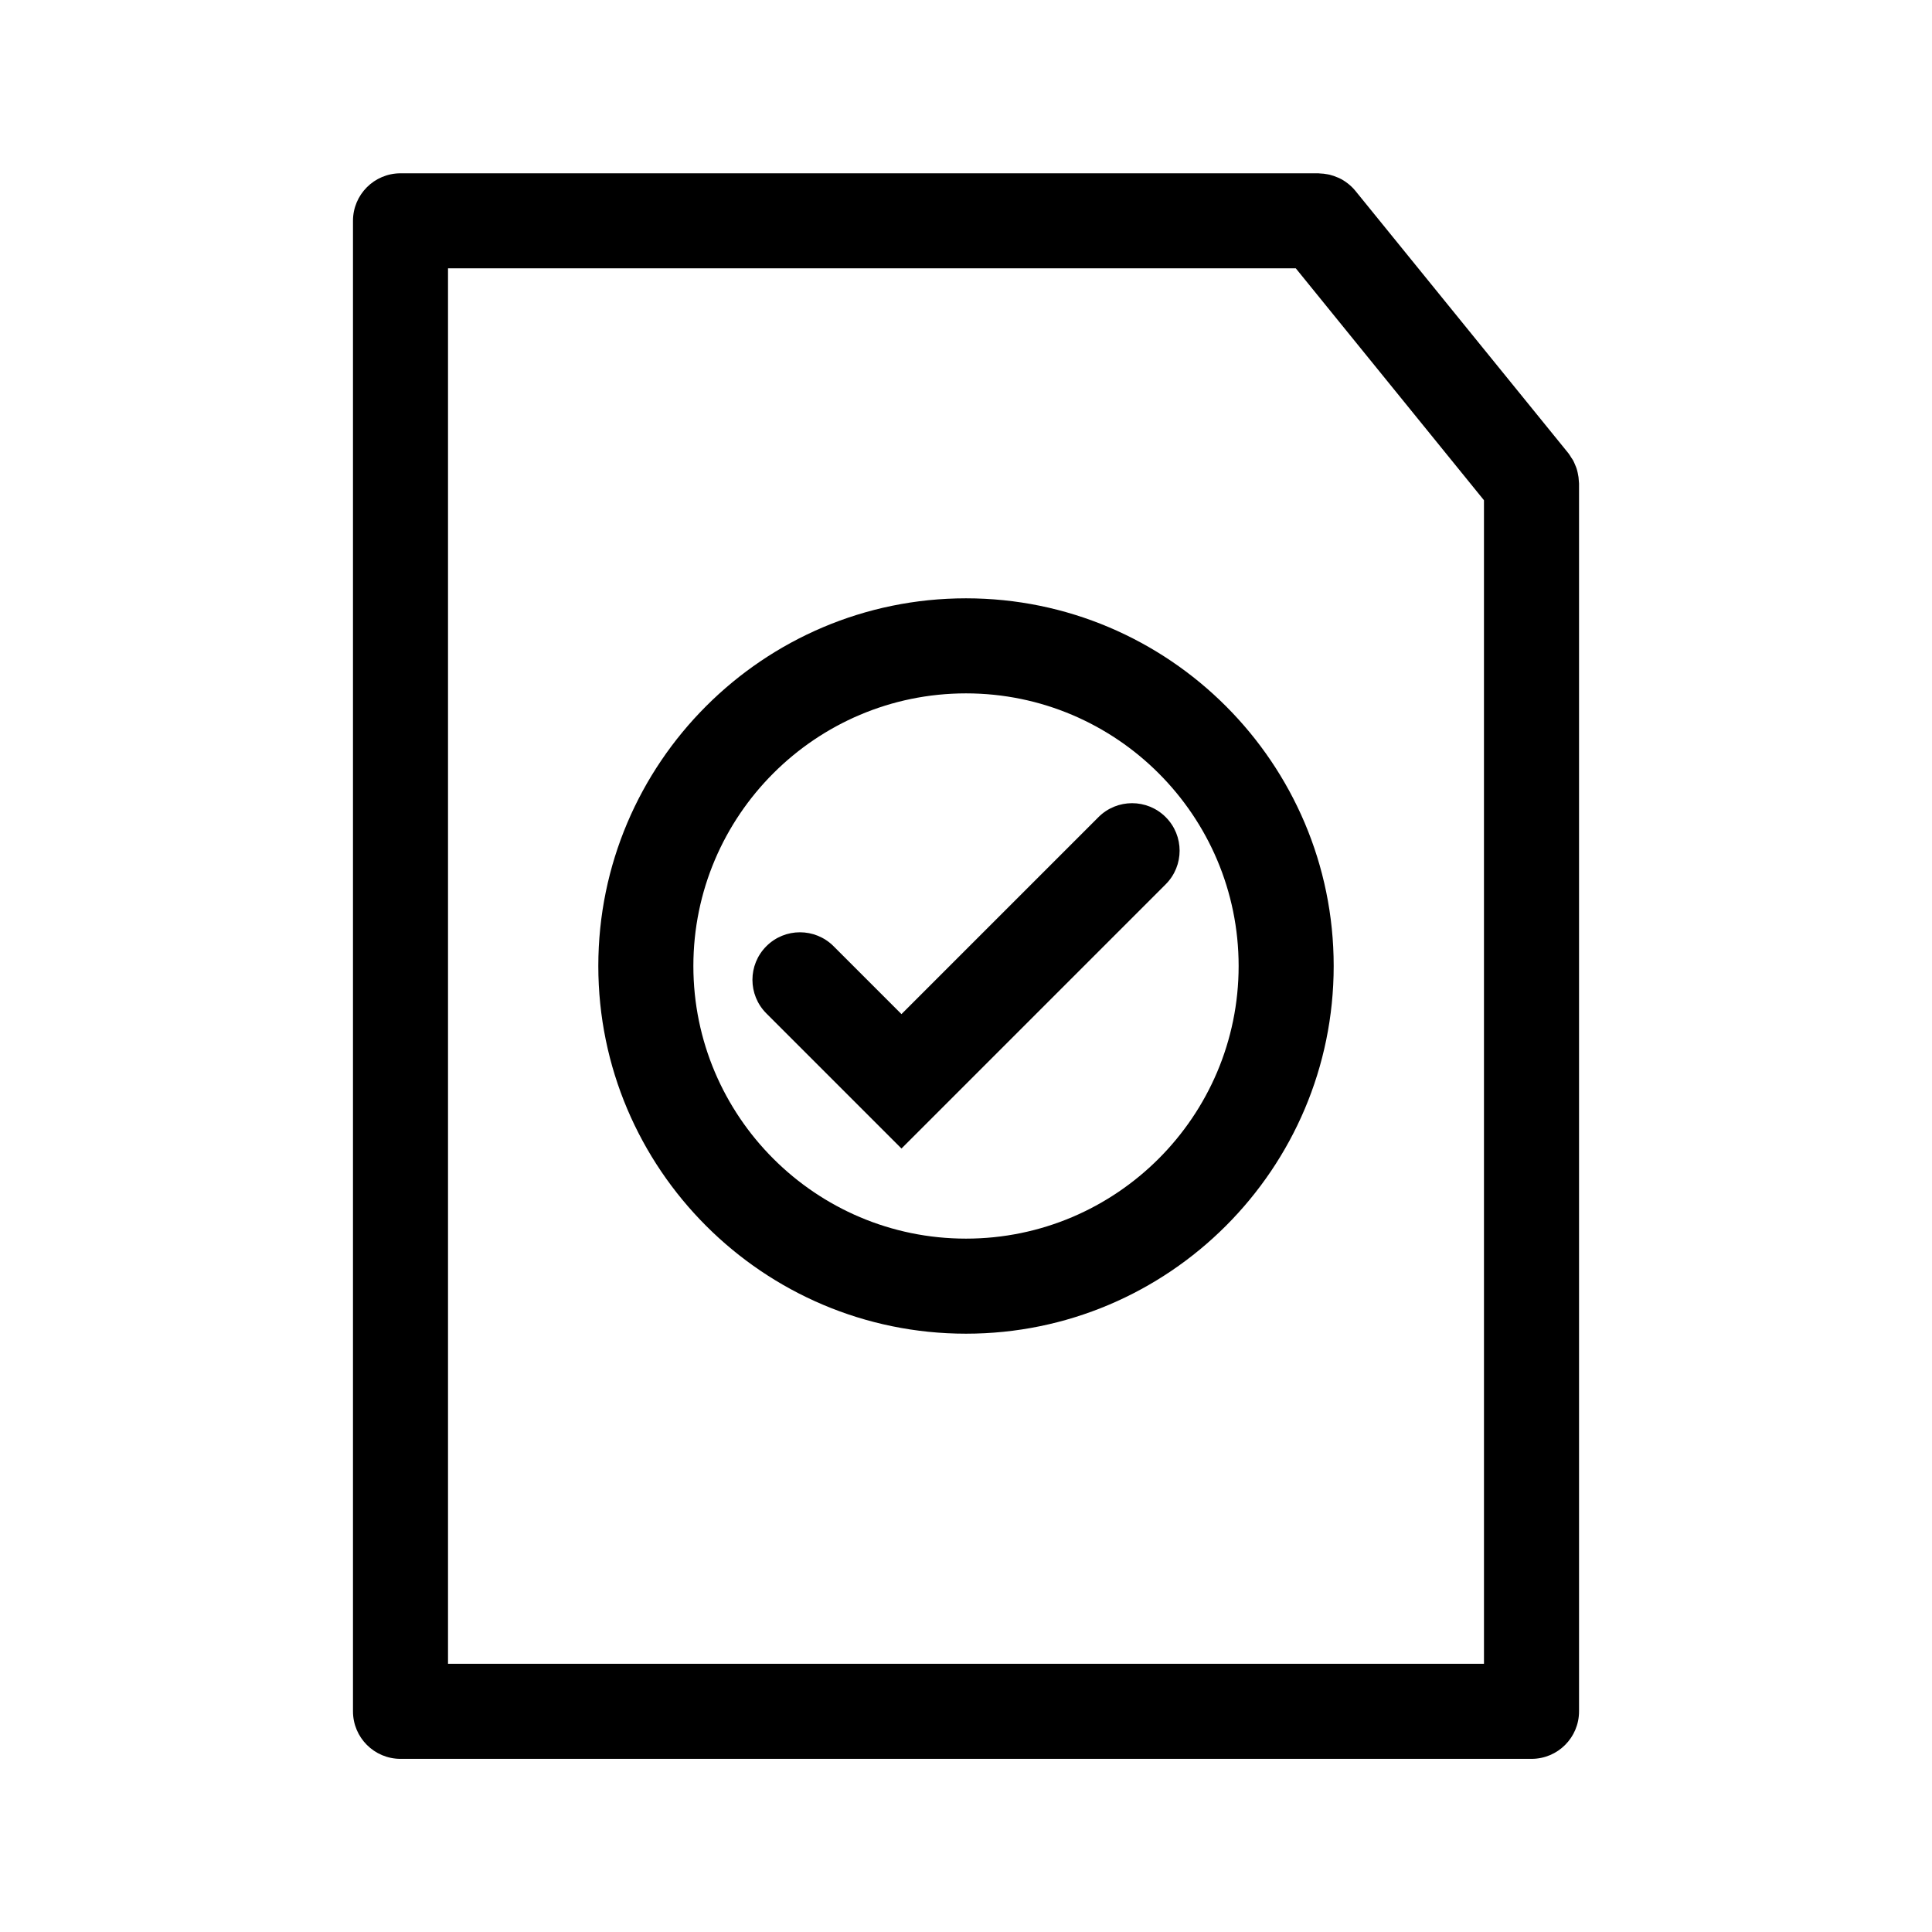 <?xml version="1.0" encoding="UTF-8"?>
<!-- Uploaded to: ICON Repo, www.svgrepo.com, Generator: ICON Repo Mixer Tools -->
<svg fill="#000000" width="800px" height="800px" version="1.1" viewBox="144 144 512 512" xmlns="http://www.w3.org/2000/svg">
 <g>
  <path d="m562.41 271.5c-0.016-0.352-0.047-0.699-0.09-1.055-0.051-0.387-0.125-0.766-0.211-1.145-0.086-0.383-0.176-0.766-0.297-1.137-0.109-0.332-0.25-0.648-0.387-0.973-0.168-0.395-0.324-0.785-0.527-1.168-0.152-0.277-0.348-0.527-0.523-0.797-0.238-0.367-0.438-0.746-0.719-1.094l-56.48-69.578c-0.598-0.734-1.273-1.371-1.988-1.934-0.016-0.012-0.031-0.02-0.047-0.031-0.699-0.551-1.449-1.004-2.231-1.387-0.117-0.055-0.238-0.098-0.352-0.145-0.699-0.312-1.414-0.562-2.156-0.746-0.176-0.039-0.348-0.07-0.523-0.105-0.719-0.145-1.445-0.227-2.18-0.246-0.098 0-0.191-0.031-0.289-0.031h-243.27c-6.957 0-12.594 5.637-12.594 12.594v395c0 6.957 5.637 12.594 12.594 12.594h299.73c6.957 0 12.594-5.637 12.594-12.594v-325.41c0-0.211-0.039-0.406-0.051-0.609zm-25.141 313.42h-274.54v-369.81h224.67l49.867 61.457z"/>
  <path d="m400 302.56c-53.73 0-97.441 43.711-97.441 97.441s43.711 97.441 97.441 97.441 97.441-43.711 97.441-97.441c0-53.734-43.711-97.441-97.441-97.441zm0 169.69c-39.84 0-72.25-32.414-72.25-72.25 0-39.84 32.41-72.25 72.25-72.25 39.836 0 72.25 32.41 72.25 72.25 0 39.836-32.414 72.25-72.25 72.25z"/>
  <path d="m435.11 360.54-52.211 52.211-17.996-17.996c-4.918-4.922-12.898-4.922-17.809 0-4.922 4.918-4.922 12.891 0 17.809l35.805 35.805 70.02-70.02c4.922-4.918 4.922-12.891 0-17.809-4.922-4.918-12.895-4.918-17.809 0z"/>
 </g>
</svg>